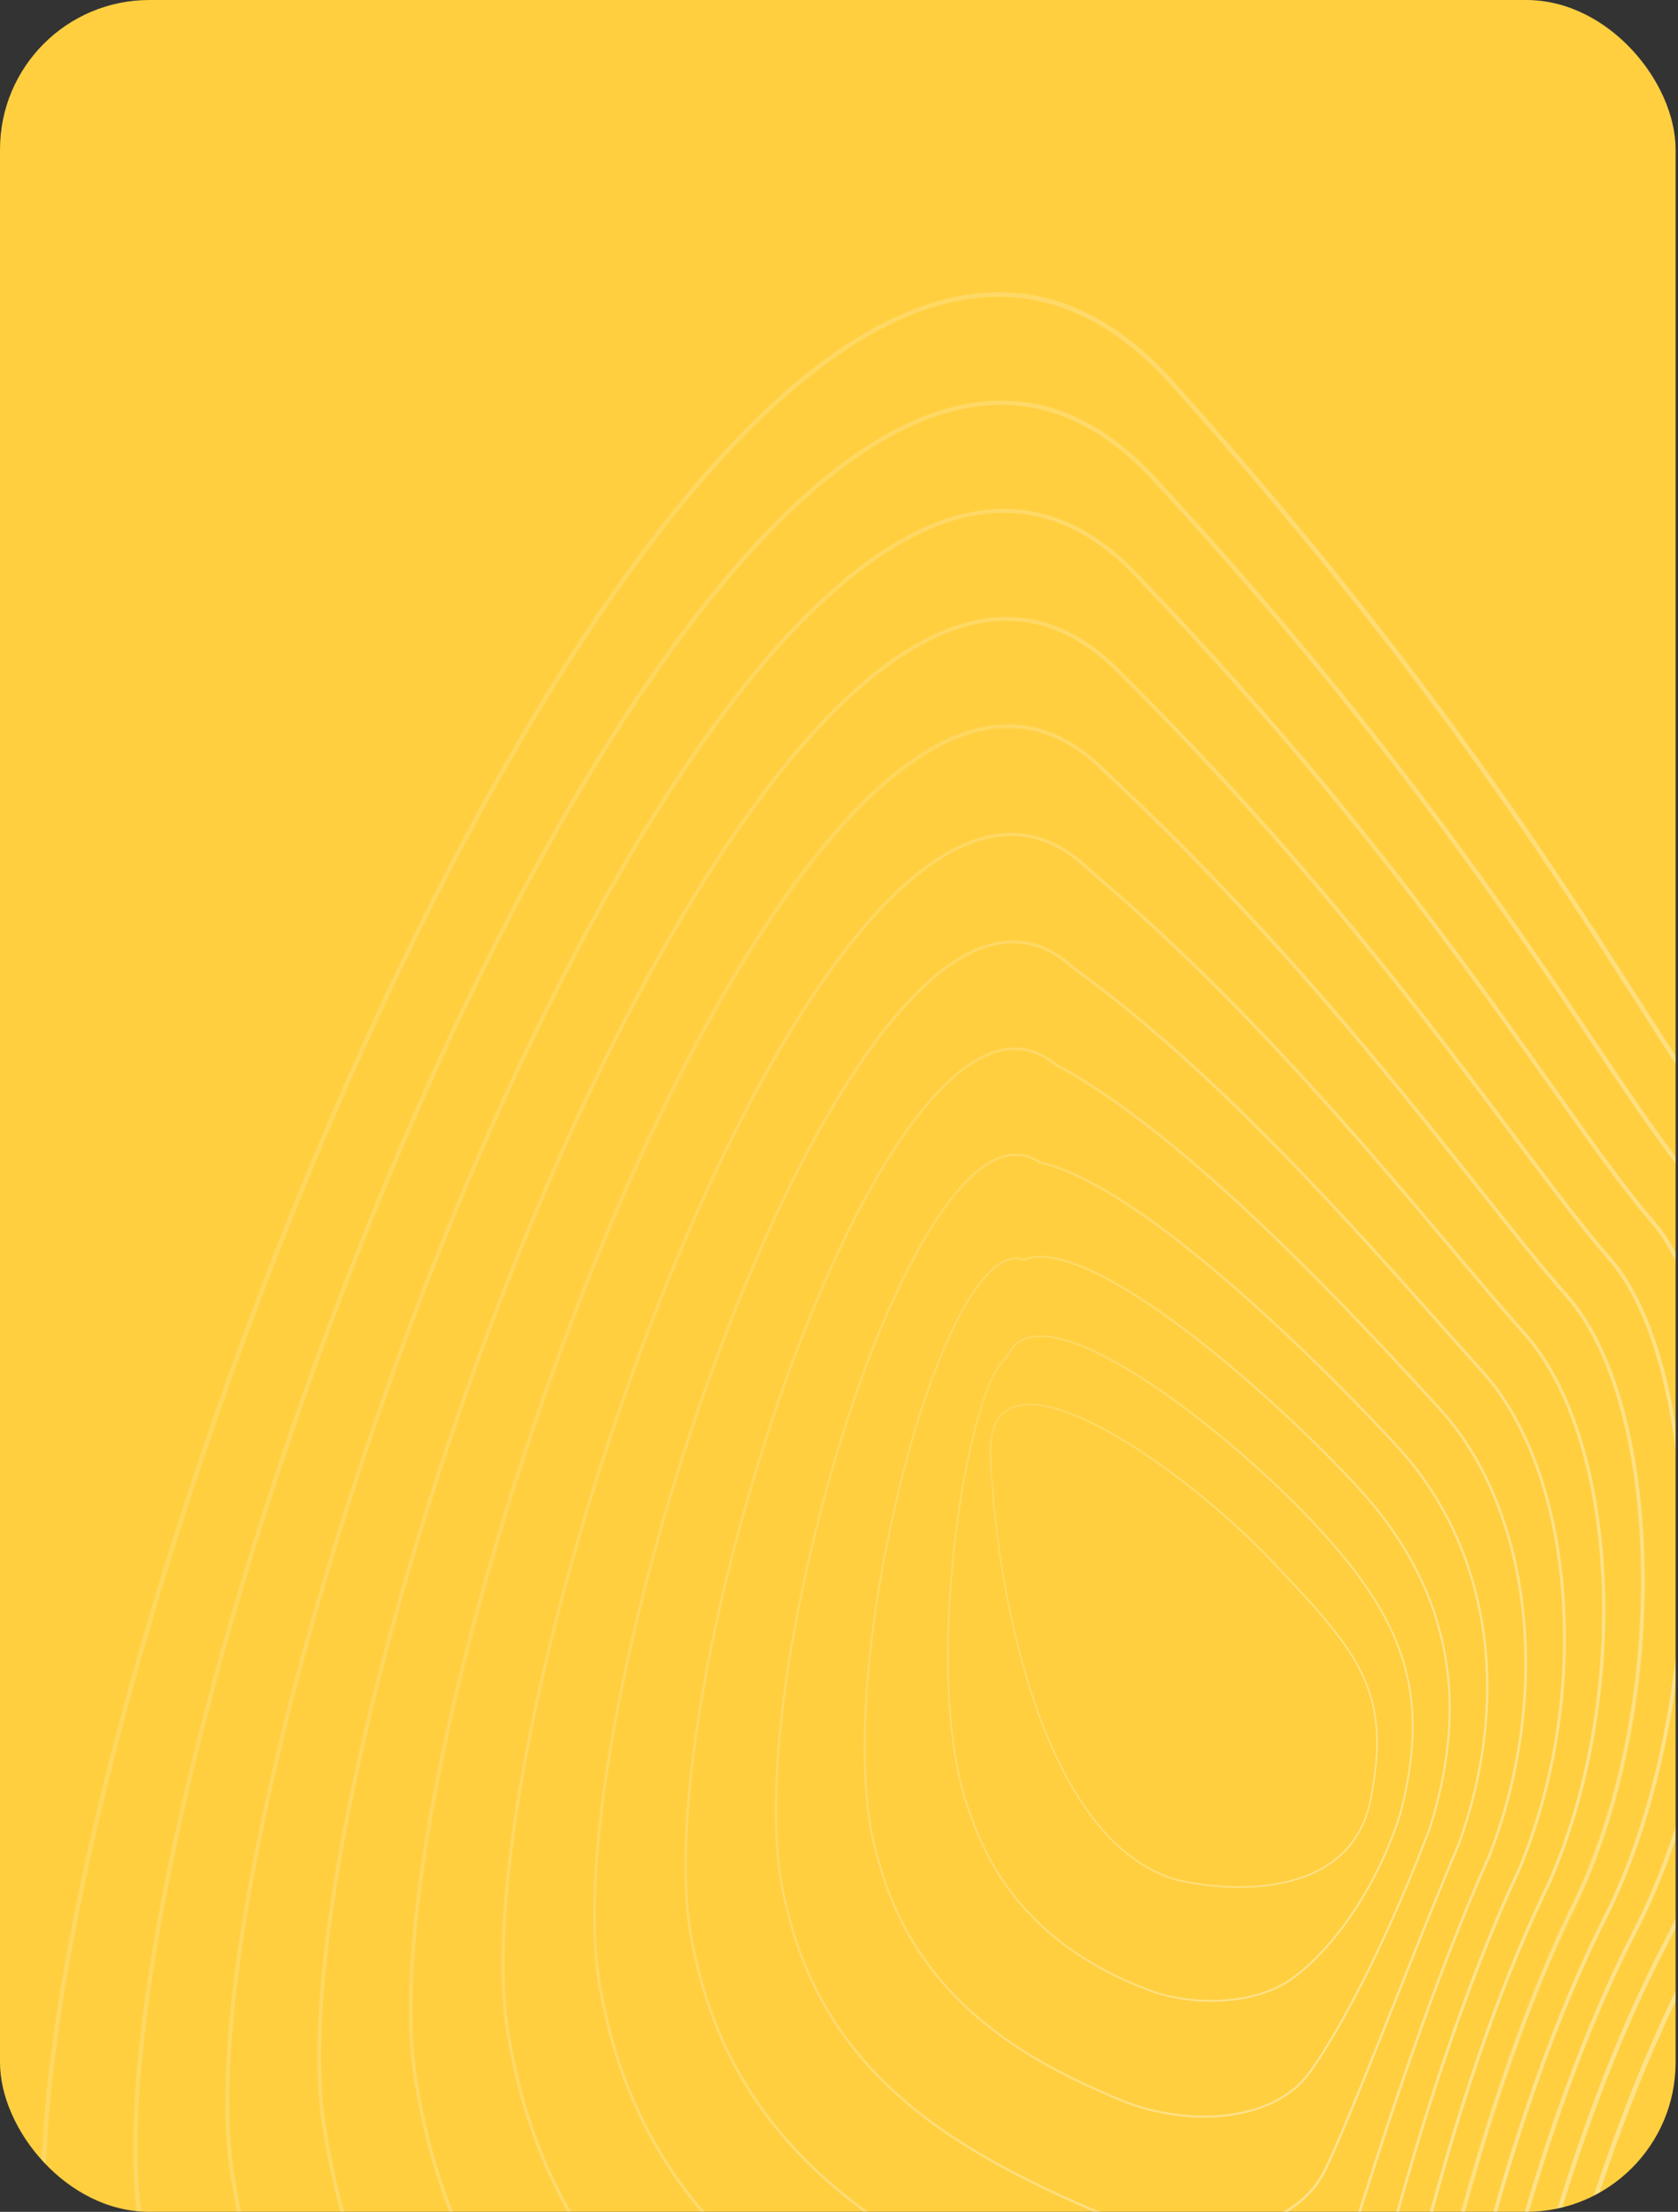<?xml version="1.0" encoding="UTF-8"?> <svg xmlns="http://www.w3.org/2000/svg" width="337" height="444" viewBox="0 0 337 444" fill="none"><rect x="0" y="0" width="337" height="444" fill="#333333" stroke="none"/> <g clip-path="url(#clip0_276_3306)"> <rect width="336.52" height="444" rx="30" fill="#FFCF40"></rect> <g opacity="0.3"> <path d="M102.593 150.949C106.688 143.856 110.803 137.104 114.921 130.732C137.519 95.747 159.303 73.193 179.668 63.697C200.502 53.981 219.361 58.315 235.728 76.58C285.41 132.029 312.013 173.651 329.615 201.191C337.538 213.587 343.797 223.38 349.364 229.953C358.63 240.892 363.738 267.872 362.7 300.364C361.581 335.329 353.73 368.929 341.156 392.549C323.814 425.124 312.968 465.133 306.925 492.958C299.884 525.373 295.256 560.503 294.547 586.933C294.091 603.994 286.647 617.439 273.026 625.812C249.441 640.308 210.419 637.758 171.193 619.159C152.603 610.342 133.376 601.225 115.459 591.327C95.647 580.384 79.619 569.627 66.455 558.446C50.74 545.093 38.584 530.801 29.295 514.755C18.925 496.839 12.329 477.145 9.129 454.546C3.662 415.95 23.666 329.63 57.772 244.633C71.725 209.863 87.018 177.93 102.595 150.95L102.593 150.949ZM287.548 609.84C291.335 603.281 293.401 595.571 293.633 586.907C294.342 560.422 298.978 525.229 306.03 492.765C312.087 464.884 322.957 424.787 340.348 392.118C352.857 368.618 360.673 335.164 361.786 300.331C362.818 268.056 357.79 241.313 348.664 230.539C343.055 223.917 336.784 214.104 328.843 201.679C311.256 174.162 284.677 132.581 235.045 77.186C218.979 59.257 200.477 54.995 180.049 64.521C159.844 73.944 138.188 96.386 115.682 131.225C95.944 161.778 76.21 201.11 58.613 244.968C24.559 329.833 4.579 415.96 10.026 454.414C13.21 476.895 19.768 496.48 30.079 514.295C39.315 530.251 51.404 544.466 67.04 557.748C96.375 582.671 134.607 600.799 171.579 618.332C210.529 636.803 249.217 639.371 272.544 625.032C278.986 621.073 284.014 615.955 287.546 609.838L287.548 609.84Z" fill="url(#paint0_linear_276_3306)" fill-opacity="0.8"></path> <path d="M113.343 163.011C116.583 157.4 119.833 152.031 123.087 146.923C143.609 114.713 163.406 93.919 181.932 85.113C200.659 76.213 217.636 79.927 232.391 96.152C277.318 144.829 303.386 183.625 320.634 209.293C328.732 221.344 335.128 230.862 340.791 237.476C349.94 248.172 355.234 273.507 354.608 303.597C353.937 335.817 346.854 367.205 335.175 389.717C319.322 419.849 309.143 456.587 303.395 482.098C296.642 512.069 292.141 543.366 291.049 567.967C290.357 583.492 283.325 595.714 270.711 603.316C248.815 616.513 212.92 614.156 177.03 597.16C143.155 581.159 108.124 564.613 80.674 541.231C66.215 528.916 55.013 515.736 46.427 500.939C36.849 484.435 30.723 466.308 27.692 445.53C22.374 409.873 40.277 330.211 71.225 251.807C84.284 218.725 98.677 188.407 113.342 163.007L113.343 163.011ZM284.574 588.234C287.948 582.392 289.851 575.571 290.192 567.932C291.287 543.284 295.793 511.93 302.558 481.913C308.319 456.35 318.52 419.536 334.414 389.323C346.033 366.925 353.083 335.674 353.75 303.582C354.372 273.694 349.155 248.579 340.137 238.037C334.44 231.384 328.034 221.847 319.92 209.776C302.686 184.127 276.642 145.369 231.755 96.736C217.281 80.821 200.642 77.172 182.296 85.892C163.92 94.626 144.243 115.318 123.808 147.388C105.85 175.571 87.944 211.791 72.021 252.129C41.121 330.407 23.24 409.886 28.539 445.412C31.551 466.083 37.645 484.108 47.166 500.516C55.702 515.228 66.842 528.334 81.229 540.586C108.595 563.895 143.572 580.417 177.399 596.394C213.033 613.267 248.617 615.64 270.271 602.588C276.426 598.878 281.227 594.039 284.577 588.236L284.574 588.234Z" fill="url(#paint1_linear_276_3306)" fill-opacity="0.8"></path> <path d="M124.039 175.105C126.438 170.951 128.842 166.95 131.251 163.106C149.694 133.67 167.508 114.634 184.19 106.523C200.812 98.44 215.906 101.537 229.052 115.731C269.513 157.953 294.057 192.601 311.975 217.899C320.107 229.38 326.532 238.446 332.217 245.011C341.389 255.625 346.734 278.739 346.515 306.841C346.286 336.322 339.97 365.5 329.192 386.895C303.159 437.078 290.028 511.337 287.55 549.008C286.623 562.996 279.999 574.001 268.389 580.835C248.185 592.73 215.416 590.56 182.869 575.175C153.569 561.4 120.362 545.785 94.893 524.027C81.692 512.747 71.442 500.682 63.558 487.136C54.773 472.041 49.114 455.487 46.255 436.525C43.663 420.108 46.115 394.032 53.348 361.121C60.294 329.509 71.422 293.234 84.676 258.983C96.822 227.6 110.301 198.9 124.037 175.108L124.039 175.105ZM281.622 566.621C284.578 561.5 286.315 555.569 286.753 548.955C289.233 511.219 302.393 436.819 328.481 386.53C339.203 365.243 345.486 336.194 345.716 306.833C345.933 278.923 340.661 256.005 331.614 245.533C325.904 238.94 319.47 229.858 311.324 218.358C293.418 193.082 268.892 158.462 228.471 116.276C215.588 102.368 200.81 99.33 184.54 107.241C167.994 115.287 150.294 134.224 131.932 163.531C115.758 189.345 99.674 222.453 85.427 259.269C72.186 293.485 61.072 329.716 54.134 361.291C46.923 394.102 44.473 420.074 47.051 436.398C49.893 455.262 55.52 471.725 64.254 486.727C72.092 500.194 82.285 512.194 95.416 523.413C120.802 545.101 153.96 560.692 183.214 574.443C215.524 589.717 248.007 591.901 267.987 580.14C273.874 576.675 278.451 572.114 281.623 566.619L281.622 566.621Z" fill="url(#paint2_linear_276_3306)" fill-opacity="0.8"></path> <path d="M134.668 187.238C136.247 184.503 137.826 181.847 139.411 179.266C155.779 152.605 171.602 135.327 186.443 127.908C200.963 120.651 214.175 123.14 225.713 135.302C262.091 171.446 286.262 203.709 303.908 227.266C311.513 237.418 318.081 246.184 323.644 252.538C332.705 262.916 338.23 284.428 338.425 310.077C338.626 336.825 333.083 363.795 323.213 384.068C313.029 404.034 303.736 430.422 296.334 460.388C290.393 484.439 285.918 509.828 284.053 530.047C282.895 542.501 276.674 552.292 266.059 558.356C247.544 568.937 217.905 566.953 188.708 553.178C158.003 538.824 130.819 525.426 109.112 506.812C97.167 496.57 87.869 485.613 80.688 473.319C72.697 459.637 67.504 444.651 64.817 427.505C62.286 412.465 64.273 388.7 70.564 358.781C76.584 330.159 86.37 297.255 98.121 266.128C109.328 236.45 121.872 209.382 134.663 187.229L134.668 187.238ZM278.699 545.001C281.236 540.606 282.794 535.569 283.313 529.978C285.181 509.726 289.663 484.295 295.613 460.21C303.029 430.189 312.34 403.745 322.548 383.737C332.365 363.57 337.882 336.722 337.679 310.085C337.487 284.61 332.029 263.277 323.082 253.032C317.499 246.656 310.925 237.879 303.312 227.715C285.68 204.177 261.529 171.94 225.179 135.826C213.886 123.92 200.968 121.482 186.776 128.578C172.058 135.934 156.337 153.121 140.043 179.659C125.651 203.111 111.394 233.103 98.822 266.403C87.084 297.495 77.307 330.359 71.298 358.945C65.025 388.773 63.041 412.44 65.558 427.395C68.229 444.451 73.392 459.351 81.335 472.952C88.474 485.173 97.72 496.068 109.599 506.254C131.233 524.805 158.369 538.179 189.026 552.512C218.009 566.184 247.385 568.179 265.692 557.716C271.325 554.498 275.698 550.205 278.698 545.007L278.699 545.001Z" fill="url(#paint3_linear_276_3306)" fill-opacity="0.8"></path> <path d="M145.201 199.414C145.987 198.053 146.773 196.716 147.561 195.399C161.85 171.512 175.688 155.99 188.691 149.265C201.113 142.841 212.446 144.725 222.375 154.874C255.199 185.364 279.296 215.696 296.89 237.843C303.866 246.624 309.89 254.209 315.073 260.063C324.162 270.366 329.723 289.775 330.334 313.311C330.957 337.343 326.183 362.1 317.232 381.237C298.555 418.623 285.13 474.751 280.557 511.082C279.168 522.017 273.346 530.595 263.72 535.889C246.893 545.142 220.389 543.342 194.55 531.186C168.331 519.015 143.156 506.675 123.336 489.604C112.651 480.402 104.304 470.556 97.824 459.512C90.625 447.242 85.904 433.827 83.385 418.499C80.915 404.835 82.435 383.374 87.782 356.445C92.872 330.811 101.318 301.272 111.564 273.271C121.799 245.306 133.38 219.888 145.198 199.413L145.201 199.414ZM275.814 523.367C277.924 519.712 279.294 515.566 279.874 511.001C284.455 474.614 297.904 418.391 316.613 380.942C325.516 361.908 330.266 337.264 329.644 313.334C329.037 289.954 323.537 270.707 314.554 260.525C309.361 254.658 303.33 247.066 296.348 238.277C278.769 216.146 254.69 185.839 221.892 155.371C212.187 145.453 201.128 143.611 189.005 149.882C176.117 156.547 162.372 171.982 148.151 195.756C135.545 216.844 123.11 243.729 112.214 273.513C101.981 301.48 93.543 330.98 88.46 356.584C83.129 383.43 81.609 404.8 84.064 418.385C86.566 433.634 91.262 446.971 98.417 459.166C104.857 470.145 113.157 479.932 123.783 489.086C143.537 506.101 168.666 518.416 194.838 530.566C220.481 542.63 246.743 544.441 263.381 535.29C268.788 532.317 272.968 528.285 275.808 523.366L275.814 523.367Z" fill="url(#paint4_linear_276_3306)" fill-opacity="0.8"></path> <path d="M155.61 211.655L155.697 211.505C167.904 190.391 179.756 176.626 190.917 170.593C201.25 165.005 210.711 166.304 219.035 174.452C248.991 199.684 273.656 228.94 291.665 250.301C297.305 256.991 302.174 262.768 306.499 267.6C315.488 277.68 321.226 295.527 322.242 316.556C323.273 337.888 319.268 360.439 311.252 378.419C303.343 394.668 295.954 414.94 289.276 438.682C284.254 456.541 279.802 476.021 277.06 492.132C275.441 501.553 270.011 508.922 261.351 513.447C246.211 521.36 222.852 519.733 200.39 509.201C178.428 499.097 155.487 487.931 137.556 472.4C128.128 464.233 120.737 455.503 114.955 445.706C108.549 434.849 104.294 423.002 101.95 409.491C97.173 385.128 106.434 333.241 124.995 280.387C134.207 254.152 144.792 230.391 155.61 211.655ZM272.993 501.709C274.67 498.805 275.828 495.56 276.437 492.021C279.182 475.892 283.64 456.384 288.668 438.507C295.355 414.732 302.762 394.423 310.681 378.149C318.652 360.266 322.639 337.825 321.611 316.585C320.601 295.696 314.921 277.995 306.028 268.02C301.7 263.183 296.826 257.402 291.185 250.708C273.191 229.363 248.546 200.133 218.613 174.921C210.492 166.974 201.284 165.712 191.222 171.152C180.166 177.129 168.398 190.812 156.249 211.824L156.162 211.974C145.365 230.676 134.798 254.398 125.599 280.598C107.072 333.357 97.823 385.107 102.581 409.377C104.913 422.818 109.142 434.594 115.508 445.386C121.253 455.12 128.602 463.801 137.975 471.923C155.843 487.399 178.739 498.54 200.661 508.627C222.95 519.077 246.095 520.71 261.061 512.886C266.28 510.159 270.304 506.374 272.993 501.716L272.993 501.709Z" fill="url(#paint5_linear_276_3306)" fill-opacity="0.8"></path> <path d="M165.878 223.888C175.279 207.606 184.431 196.839 193.111 191.86C201.366 187.126 208.957 187.847 215.682 194.008C243.642 214.149 270.108 243.9 289.436 265.626C292.47 269.035 295.333 272.254 297.927 275.124C306.959 285.144 312.719 301.007 314.151 319.791C315.592 338.73 312.44 358.546 305.273 375.589C299.859 387.105 285.938 419.644 273.562 473.17C271.711 481.092 266.66 487.265 258.948 491.016C245.499 497.561 225.299 496.1 206.234 487.207C188.291 479.048 167.807 469.174 151.779 455.188C134.839 440.409 124.616 422.514 120.518 400.478C118.164 389.549 118.745 372.685 122.192 351.72C125.477 331.752 131.083 309.533 138.404 287.465C145.967 264.676 154.749 243.961 163.804 227.56C164.496 226.306 165.19 225.081 165.88 223.886L165.878 223.888ZM270.26 480.026C271.491 477.893 272.41 475.555 272.999 473.041C274.979 464.477 279.195 447.192 285.196 427.655C291.494 407.141 298.07 389.548 304.744 375.357C311.871 358.408 315.009 338.689 313.573 319.839C312.15 301.184 306.442 285.443 297.496 275.518C294.902 272.647 292.037 269.427 289 266.017C269.687 244.307 243.24 214.577 215.326 194.473L215.3 194.451C208.781 188.468 201.413 187.767 193.398 192.366C184.303 197.583 174.242 209.851 164.309 227.845C155.271 244.217 146.503 264.895 138.953 287.652C131.641 309.69 126.041 331.881 122.759 351.819C119.322 372.713 118.743 389.5 121.08 400.367C125.153 422.276 135.319 440.064 152.153 454.754C168.122 468.689 188.562 478.542 206.467 486.681C225.382 495.506 245.389 496.967 258.687 490.497C263.783 488.019 267.693 484.46 270.252 480.028L270.26 480.026Z" fill="url(#paint6_linear_276_3306)" fill-opacity="0.8"></path> <path d="M175.7 236.52C182.375 224.959 189.06 216.91 195.24 213.047C201.447 209.167 207.196 209.344 212.331 213.573C239.483 228.115 274.43 266.332 289.357 282.653C307.973 303.08 312.059 340.135 299.294 372.761C287.957 398.012 277.88 429.67 271.857 448.584C271.218 450.591 270.616 452.477 270.061 454.217C267.977 460.663 263.273 465.646 256.468 468.623C244.716 473.763 227.708 472.457 212.074 465.214C196.074 458.058 179.421 449.806 166 437.978C151.679 425.356 142.873 410.144 139.083 391.466C134.564 372.652 139.545 334.594 151.777 294.512C157.66 275.24 164.603 257.623 171.857 243.566C173.134 241.092 174.416 238.739 175.699 236.516L175.7 236.52ZM267.682 458.295C268.449 456.965 269.076 455.551 269.562 454.055C270.12 452.316 270.719 450.433 271.357 448.424C277.381 429.501 287.462 397.824 298.808 372.558C311.499 340.12 307.454 303.292 288.967 283.007C274.056 266.699 239.135 228.511 212.058 214.022L212.013 213.996C207.067 209.908 201.518 209.738 195.517 213.491C188.227 218.048 180.206 228.534 172.32 243.809C165.079 257.838 158.145 275.426 152.274 294.665C140.07 334.662 135.091 372.613 139.59 391.352C148.007 432.827 180.116 450.344 212.284 464.735C227.79 471.918 244.636 473.222 256.252 468.14C261.334 465.917 265.214 462.557 267.675 458.295L267.682 458.295Z" fill="url(#paint7_linear_276_3306)" fill-opacity="0.8"></path> <path d="M185.098 249.186C189.178 242.119 193.292 236.939 197.208 234.117C201.427 231.08 205.383 230.748 208.963 233.131C217.533 235.045 229.661 242.612 245.014 255.619C256.201 265.097 269.238 277.694 280.783 290.183C299.281 310.254 303.964 340.067 293.31 369.935C289.041 380.095 284.79 390.781 280.679 401.116C275.361 414.482 270.336 427.105 266.557 435.266C263.35 442.12 256.362 446.641 246.884 447.997C237.898 449.283 227.342 447.542 217.915 443.226C196.128 433.712 186.327 426.227 180.22 420.771C168.521 410.316 161.137 397.782 157.648 382.459C153.235 366.328 156.072 335.324 165.061 301.553C170.802 279.981 177.899 261.649 185.096 249.184L185.098 249.186ZM265.383 436.504C265.652 436.038 265.9 435.56 266.131 435.069C269.906 426.92 274.927 414.305 280.241 400.944C284.354 390.606 288.609 379.919 292.874 369.768C303.462 340.079 298.818 310.443 280.44 290.505C268.905 278.028 255.884 265.445 244.712 255.979C229.392 242.998 217.313 235.462 208.819 233.581L208.776 233.57L208.739 233.549C205.33 231.258 201.545 231.575 197.483 234.497C186.736 242.229 174.488 267.971 165.518 301.673C156.549 335.368 153.709 366.279 158.104 382.343C161.572 397.577 168.909 410.027 180.533 420.418C192.107 430.762 206.692 437.81 218.106 442.792C227.456 447.077 237.919 448.803 246.817 447.53C255.451 446.294 261.975 442.401 265.38 436.503L265.383 436.504Z" fill="url(#paint8_linear_276_3306)" fill-opacity="0.8"></path> <path d="M193.653 261.95C195.341 259.027 197.031 256.714 198.681 255.114C201.096 252.777 203.407 251.959 205.55 252.687C212.681 249.748 226.313 258.081 236.509 265.604C248.009 274.09 261.354 286.092 272.215 297.713C281.549 307.725 287.327 318.121 289.878 329.498C292.484 341.116 291.65 353.417 287.333 367.109C279.715 387.218 270.182 406.531 263.044 416.319C259.546 421.071 253.402 424.117 245.75 424.898C238.591 425.627 230.575 424.292 223.759 421.231C205.516 413.567 183.63 401.212 176.217 373.449C171.936 360.109 172.65 335.961 178.134 308.868C182.14 289.068 187.878 271.953 193.655 261.947L193.653 261.95ZM268.337 407.266C274.393 396.777 281.21 382.102 286.94 366.976C291.232 353.369 292.06 341.138 289.472 329.593C286.938 318.29 281.195 307.956 271.912 298.001C251.617 276.279 217.638 247.99 205.64 253.104L205.566 253.135L205.489 253.108C203.487 252.391 201.295 253.168 198.973 255.416C191.721 262.435 183.702 283.451 178.542 308.957C173.072 335.983 172.351 360.053 176.617 373.339C183.986 400.936 205.771 413.23 223.925 420.857L223.931 420.86C230.683 423.891 238.625 425.215 245.715 424.492C253.25 423.724 259.287 420.736 262.715 416.08C264.468 413.676 266.364 410.695 268.342 407.269L268.337 407.266Z" fill="url(#paint9_linear_276_3306)" fill-opacity="0.8"></path> <path d="M199.929 274.964C200.657 273.703 201.384 272.814 202.097 272.351C203.007 270.071 204.673 268.685 207.044 268.224C213.982 266.876 225.458 273.597 233.869 279.474C243.874 286.466 255.003 296.103 263.643 305.252C273.411 315.606 279.005 324.084 281.782 332.744C284.743 341.977 284.605 352.004 281.351 364.294C277.038 377.985 268.467 390.972 259.513 397.384C251.448 403.109 237.971 402.83 229.602 399.251C212.003 392.38 200.289 380.67 194.785 364.454C192.321 358.187 190.833 349.78 190.359 339.476C189.95 330.555 190.335 320.459 191.479 310.276C193.267 294.334 196.593 280.755 199.933 274.97L199.929 274.964ZM202.388 272.589L202.338 272.62C201.642 273.054 200.934 273.916 200.224 275.146C192.873 287.879 185.584 340.055 195.121 364.322C200.592 380.442 212.235 392.075 229.734 398.907L229.739 398.91C238.019 402.45 251.341 402.735 259.306 397.082C268.199 390.712 276.719 377.797 281.007 364.184C284.242 351.97 284.383 342.011 281.444 332.843C278.684 324.239 273.115 315.804 263.387 305.49C254.762 296.357 243.652 286.741 233.665 279.761C225.312 273.923 213.927 267.245 207.116 268.568C204.855 269.008 203.272 270.34 202.414 272.531L202.393 272.585L202.388 272.589Z" fill="url(#paint10_linear_276_3306)" fill-opacity="0.8"></path> <path d="M200.09 285.147C200.819 283.886 201.844 282.972 203.168 282.417C206.483 281.02 213.377 281.212 227.393 290.041C236.789 295.961 247.135 304.458 255.071 312.772C264.451 322.597 270.385 329.063 273.682 335.966C277.093 343.107 277.583 350.491 275.364 361.455C274.142 367.497 270.963 372.062 265.919 375.02C255.009 381.412 238.859 378.351 235.446 377.251C229.071 375.195 223.306 370.617 218.312 363.64C214.013 357.634 210.27 349.845 207.183 340.484C201.605 323.564 199.181 304.359 198.773 292.029C198.677 289.127 199.118 286.826 200.088 285.146L200.09 285.147ZM272.672 367.892C273.782 365.969 274.582 363.806 275.068 361.397C277.27 350.504 276.791 343.175 273.41 336.097C270.128 329.234 264.212 322.786 254.852 312.983C240.382 297.825 213.692 278.315 203.285 282.695C200.33 283.937 198.915 287.074 199.078 292.016C199.486 304.324 201.905 323.495 207.475 340.385C210.552 349.716 214.281 357.48 218.564 363.459C223.519 370.382 229.231 374.923 235.542 376.958C238.928 378.05 254.957 381.09 265.768 374.753C268.727 373.018 271.035 370.721 272.673 367.885L272.672 367.892Z" fill="url(#paint11_linear_276_3306)" fill-opacity="0.8"></path> </g> <g opacity="0.3"> <path d="M102.593 150.949C106.688 143.856 110.803 137.104 114.921 130.732C137.519 95.747 159.303 73.193 179.668 63.697C200.502 53.981 219.361 58.315 235.728 76.58C285.41 132.029 312.013 173.651 329.615 201.191C337.538 213.587 343.797 223.38 349.364 229.953C358.63 240.892 363.738 267.872 362.7 300.364C361.581 335.329 353.73 368.929 341.156 392.549C323.814 425.124 312.968 465.133 306.925 492.958C299.884 525.373 295.256 560.503 294.547 586.933C294.091 603.994 286.647 617.439 273.026 625.812C249.441 640.308 210.419 637.758 171.193 619.159C152.603 610.342 133.376 601.225 115.459 591.327C95.647 580.384 79.619 569.627 66.455 558.446C50.74 545.093 38.584 530.801 29.295 514.755C18.925 496.839 12.329 477.145 9.129 454.546C3.662 415.95 23.666 329.63 57.772 244.633C71.725 209.863 87.018 177.93 102.595 150.95L102.593 150.949ZM287.548 609.84C291.335 603.281 293.401 595.571 293.633 586.907C294.342 560.422 298.978 525.229 306.03 492.765C312.087 464.884 322.957 424.787 340.348 392.118C352.857 368.618 360.673 335.164 361.786 300.331C362.818 268.056 357.79 241.313 348.664 230.539C343.055 223.917 336.784 214.104 328.843 201.679C311.256 174.162 284.677 132.581 235.045 77.186C218.979 59.257 200.477 54.995 180.049 64.521C159.844 73.944 138.188 96.386 115.682 131.225C95.944 161.778 76.21 201.11 58.613 244.968C24.559 329.833 4.579 415.96 10.026 454.414C13.21 476.895 19.768 496.48 30.079 514.295C39.315 530.251 51.404 544.466 67.04 557.748C96.375 582.671 134.607 600.799 171.579 618.332C210.529 636.803 249.217 639.371 272.544 625.032C278.986 621.073 284.014 615.955 287.546 609.838L287.548 609.84Z" fill="url(#paint12_linear_276_3306)" fill-opacity="0.8"></path> <path d="M113.343 163.011C116.583 157.4 119.833 152.031 123.087 146.923C143.609 114.713 163.406 93.919 181.932 85.113C200.659 76.213 217.636 79.927 232.391 96.152C277.318 144.829 303.386 183.625 320.634 209.293C328.732 221.344 335.128 230.862 340.791 237.476C349.94 248.172 355.234 273.507 354.608 303.597C353.937 335.817 346.854 367.205 335.175 389.717C319.322 419.849 309.143 456.587 303.395 482.098C296.642 512.069 292.141 543.366 291.049 567.967C290.357 583.492 283.325 595.714 270.711 603.316C248.815 616.513 212.92 614.156 177.03 597.16C143.155 581.159 108.124 564.613 80.674 541.231C66.215 528.916 55.013 515.736 46.427 500.939C36.849 484.435 30.723 466.308 27.692 445.53C22.374 409.873 40.277 330.211 71.225 251.807C84.284 218.725 98.677 188.407 113.342 163.007L113.343 163.011ZM284.574 588.234C287.948 582.392 289.851 575.571 290.192 567.932C291.287 543.284 295.793 511.93 302.558 481.913C308.319 456.35 318.52 419.536 334.414 389.323C346.033 366.925 353.083 335.674 353.75 303.582C354.372 273.694 349.155 248.579 340.137 238.037C334.44 231.384 328.034 221.847 319.92 209.776C302.686 184.127 276.642 145.369 231.755 96.736C217.281 80.821 200.642 77.172 182.296 85.892C163.92 94.626 144.243 115.318 123.808 147.388C105.85 175.571 87.944 211.791 72.021 252.129C41.121 330.407 23.24 409.886 28.539 445.412C31.551 466.083 37.645 484.108 47.166 500.516C55.702 515.228 66.842 528.334 81.229 540.586C108.595 563.895 143.572 580.417 177.399 596.394C213.033 613.267 248.617 615.64 270.271 602.588C276.426 598.878 281.227 594.039 284.577 588.236L284.574 588.234Z" fill="url(#paint13_linear_276_3306)" fill-opacity="0.8"></path> <path d="M124.039 175.105C126.438 170.951 128.842 166.95 131.251 163.106C149.694 133.67 167.508 114.634 184.19 106.523C200.812 98.44 215.906 101.537 229.052 115.731C269.513 157.953 294.057 192.601 311.975 217.899C320.107 229.38 326.532 238.446 332.217 245.011C341.389 255.625 346.734 278.739 346.515 306.841C346.286 336.322 339.97 365.5 329.192 386.895C303.159 437.078 290.028 511.337 287.55 549.008C286.623 562.996 279.999 574.001 268.389 580.835C248.185 592.73 215.416 590.56 182.869 575.175C153.569 561.4 120.362 545.785 94.893 524.027C81.692 512.747 71.442 500.682 63.558 487.136C54.773 472.041 49.114 455.487 46.255 436.525C43.663 420.108 46.115 394.032 53.348 361.121C60.294 329.509 71.422 293.234 84.676 258.983C96.822 227.6 110.301 198.9 124.037 175.108L124.039 175.105ZM281.622 566.621C284.578 561.5 286.315 555.569 286.753 548.955C289.233 511.219 302.393 436.819 328.481 386.53C339.203 365.243 345.486 336.194 345.716 306.833C345.933 278.923 340.661 256.005 331.614 245.533C325.904 238.94 319.47 229.858 311.324 218.358C293.418 193.082 268.892 158.462 228.471 116.276C215.588 102.368 200.81 99.33 184.54 107.241C167.994 115.287 150.294 134.224 131.932 163.531C115.758 189.345 99.674 222.453 85.427 259.269C72.186 293.485 61.072 329.716 54.134 361.291C46.923 394.102 44.473 420.074 47.051 436.398C49.893 455.262 55.52 471.725 64.254 486.727C72.092 500.194 82.285 512.194 95.416 523.413C120.802 545.101 153.96 560.692 183.214 574.443C215.524 589.717 248.007 591.901 267.987 580.14C273.874 576.675 278.451 572.114 281.623 566.619L281.622 566.621Z" fill="url(#paint14_linear_276_3306)" fill-opacity="0.8"></path> <path d="M134.668 187.238C136.247 184.503 137.826 181.847 139.411 179.266C155.779 152.605 171.602 135.327 186.443 127.908C200.963 120.651 214.175 123.14 225.713 135.302C262.091 171.446 286.262 203.709 303.908 227.266C311.513 237.418 318.081 246.184 323.644 252.538C332.705 262.916 338.23 284.428 338.425 310.077C338.626 336.825 333.083 363.795 323.213 384.068C313.029 404.034 303.736 430.422 296.334 460.388C290.393 484.439 285.918 509.828 284.053 530.047C282.895 542.501 276.674 552.292 266.059 558.356C247.544 568.937 217.905 566.953 188.708 553.178C158.003 538.824 130.819 525.426 109.112 506.812C97.167 496.57 87.869 485.613 80.688 473.319C72.697 459.637 67.504 444.651 64.817 427.505C62.286 412.465 64.273 388.7 70.564 358.781C76.584 330.159 86.37 297.255 98.121 266.128C109.328 236.45 121.872 209.382 134.663 187.229L134.668 187.238ZM278.699 545.001C281.236 540.606 282.794 535.569 283.313 529.978C285.181 509.726 289.663 484.295 295.613 460.21C303.029 430.189 312.34 403.745 322.548 383.737C332.365 363.57 337.882 336.722 337.679 310.085C337.487 284.61 332.029 263.277 323.082 253.032C317.499 246.656 310.925 237.879 303.312 227.715C285.68 204.177 261.529 171.94 225.179 135.826C213.886 123.92 200.968 121.482 186.776 128.578C172.058 135.934 156.337 153.121 140.043 179.659C125.651 203.111 111.394 233.103 98.822 266.403C87.084 297.495 77.307 330.359 71.298 358.945C65.025 388.773 63.041 412.44 65.558 427.395C68.229 444.451 73.392 459.351 81.335 472.952C88.474 485.173 97.72 496.068 109.599 506.254C131.233 524.805 158.369 538.179 189.026 552.512C218.009 566.184 247.385 568.179 265.692 557.716C271.325 554.498 275.698 550.205 278.698 545.007L278.699 545.001Z" fill="url(#paint15_linear_276_3306)" fill-opacity="0.8"></path> <path d="M145.018 199.181C145.804 197.819 146.59 196.483 147.379 195.165C161.668 171.278 175.505 155.757 188.508 149.032C200.93 142.607 212.263 144.492 222.192 154.64C255.016 185.131 279.113 215.462 296.707 237.609C303.683 246.39 309.707 253.976 314.89 259.829C323.979 270.132 329.541 289.541 330.151 313.078C330.774 337.11 326 361.867 317.05 381.003C298.373 418.389 284.947 474.518 280.374 510.849C278.985 521.783 273.163 530.362 263.537 535.655C246.71 544.908 220.206 543.108 194.367 530.953C168.148 518.782 142.973 506.441 123.153 489.371C112.468 480.168 104.121 470.322 97.641 459.279C90.442 447.009 85.721 433.593 83.202 418.265C80.732 404.601 82.252 383.141 87.599 356.212C92.689 330.577 101.136 301.039 111.381 273.038C121.616 245.073 133.197 219.655 145.015 199.179L145.018 199.181ZM275.632 523.133C277.741 519.479 279.111 515.333 279.691 510.767C284.272 474.381 297.721 418.157 316.43 380.709C325.333 361.674 330.083 337.03 329.461 313.101C328.855 289.721 323.354 270.474 314.371 260.291C309.178 254.425 303.147 246.832 296.165 238.044C278.586 215.913 254.507 185.606 221.709 155.137C212.004 145.22 200.945 143.377 188.822 149.648C175.934 156.313 162.189 171.748 147.968 195.523C135.362 216.611 122.927 243.495 112.031 273.28C101.798 301.246 93.36 330.747 88.277 356.35C82.946 383.197 81.426 404.566 83.881 418.152C86.383 433.4 91.079 446.738 98.234 458.933C104.674 469.911 112.974 479.699 123.6 488.853C143.354 505.868 168.484 518.182 194.655 530.333C220.298 542.396 246.56 544.208 263.198 535.056C268.605 532.083 272.785 528.051 275.625 523.133L275.632 523.133Z" fill="url(#paint16_linear_276_3306)" fill-opacity="0.8"></path> <path d="M155.61 211.655L155.697 211.505C167.904 190.391 179.756 176.626 190.917 170.593C201.25 165.005 210.711 166.304 219.035 174.452C248.991 199.684 273.656 228.94 291.665 250.301C297.305 256.991 302.174 262.768 306.499 267.6C315.488 277.68 321.226 295.527 322.242 316.556C323.273 337.888 319.268 360.439 311.252 378.419C303.343 394.668 295.954 414.94 289.276 438.682C284.254 456.541 279.802 476.021 277.06 492.132C275.441 501.553 270.011 508.922 261.351 513.447C246.211 521.36 222.852 519.733 200.39 509.201C178.428 499.097 155.487 487.931 137.556 472.4C128.128 464.233 120.737 455.503 114.955 445.706C108.549 434.849 104.294 423.002 101.95 409.491C97.173 385.128 106.434 333.241 124.995 280.387C134.207 254.152 144.792 230.391 155.61 211.655ZM272.993 501.709C274.67 498.805 275.828 495.56 276.437 492.021C279.182 475.892 283.64 456.384 288.668 438.507C295.355 414.732 302.762 394.423 310.681 378.149C318.652 360.266 322.639 337.825 321.611 316.585C320.601 295.696 314.921 277.995 306.028 268.02C301.7 263.183 296.826 257.402 291.185 250.708C273.191 229.363 248.546 200.133 218.613 174.921C210.492 166.974 201.284 165.712 191.222 171.152C180.166 177.129 168.398 190.812 156.249 211.824L156.162 211.974C145.365 230.676 134.798 254.398 125.599 280.598C107.072 333.357 97.823 385.107 102.581 409.377C104.913 422.818 109.142 434.594 115.508 445.386C121.253 455.12 128.602 463.801 137.975 471.923C155.843 487.399 178.739 498.54 200.661 508.627C222.95 519.077 246.095 520.71 261.061 512.886C266.28 510.159 270.304 506.374 272.993 501.716L272.993 501.709Z" fill="url(#paint17_linear_276_3306)" fill-opacity="0.8"></path> <path d="M165.878 223.888C175.279 207.606 184.431 196.839 193.111 191.86C201.366 187.126 208.957 187.847 215.682 194.008C243.642 214.149 270.108 243.9 289.436 265.626C292.47 269.035 295.333 272.254 297.927 275.124C306.959 285.144 312.719 301.007 314.151 319.791C315.592 338.73 312.44 358.546 305.273 375.589C299.859 387.105 285.938 419.644 273.562 473.17C271.711 481.092 266.66 487.265 258.948 491.016C245.499 497.561 225.299 496.1 206.234 487.207C188.291 479.048 167.807 469.174 151.779 455.188C134.839 440.409 124.616 422.514 120.518 400.478C118.164 389.549 118.745 372.685 122.192 351.72C125.477 331.752 131.083 309.533 138.404 287.465C145.967 264.676 154.749 243.961 163.804 227.56C164.496 226.306 165.19 225.081 165.88 223.886L165.878 223.888ZM270.26 480.026C271.491 477.893 272.41 475.555 272.999 473.041C274.979 464.477 279.195 447.192 285.196 427.655C291.494 407.141 298.07 389.548 304.744 375.357C311.871 358.408 315.009 338.689 313.573 319.839C312.15 301.184 306.442 285.443 297.496 275.518C294.902 272.647 292.037 269.427 289 266.017C269.687 244.307 243.24 214.577 215.326 194.473L215.3 194.451C208.781 188.468 201.413 187.767 193.398 192.366C184.303 197.583 174.242 209.851 164.309 227.845C155.271 244.217 146.503 264.895 138.953 287.652C131.641 309.69 126.041 331.881 122.759 351.819C119.322 372.713 118.743 389.5 121.08 400.367C125.153 422.276 135.319 440.064 152.153 454.754C168.122 468.689 188.562 478.542 206.467 486.681C225.382 495.506 245.389 496.967 258.687 490.497C263.783 488.019 267.693 484.46 270.252 480.028L270.26 480.026Z" fill="url(#paint18_linear_276_3306)" fill-opacity="0.8"></path> <path d="M175.7 236.52C182.375 224.959 189.06 216.91 195.24 213.047C201.447 209.167 207.196 209.344 212.331 213.573C239.483 228.115 274.43 266.332 289.357 282.653C307.973 303.08 312.059 340.135 299.294 372.761C287.957 398.012 277.88 429.67 271.857 448.584C271.218 450.591 270.616 452.477 270.061 454.217C267.977 460.663 263.273 465.646 256.468 468.623C244.716 473.763 227.708 472.457 212.074 465.214C196.074 458.058 179.421 449.806 166 437.978C151.679 425.356 142.873 410.144 139.083 391.466C134.564 372.652 139.545 334.594 151.777 294.512C157.66 275.24 164.603 257.623 171.857 243.566C173.134 241.092 174.416 238.739 175.699 236.516L175.7 236.52ZM267.682 458.295C268.449 456.965 269.076 455.551 269.562 454.055C270.12 452.316 270.719 450.433 271.357 448.424C277.381 429.501 287.462 397.824 298.808 372.558C311.499 340.12 307.454 303.292 288.967 283.007C274.056 266.699 239.135 228.511 212.058 214.022L212.013 213.996C207.067 209.908 201.518 209.738 195.517 213.491C188.227 218.048 180.206 228.534 172.32 243.809C165.079 257.838 158.145 275.426 152.274 294.665C140.07 334.662 135.091 372.613 139.59 391.352C148.007 432.827 180.116 450.344 212.284 464.735C227.79 471.918 244.636 473.222 256.252 468.14C261.334 465.917 265.214 462.557 267.675 458.295L267.682 458.295Z" fill="url(#paint19_linear_276_3306)" fill-opacity="0.8"></path> <path d="M185.098 249.186C189.178 242.119 193.292 236.939 197.208 234.117C201.427 231.08 205.383 230.748 208.963 233.131C217.533 235.045 229.661 242.612 245.014 255.619C256.201 265.097 269.238 277.694 280.783 290.183C299.281 310.254 303.964 340.067 293.31 369.935C289.041 380.095 284.79 390.781 280.679 401.116C275.361 414.482 270.336 427.105 266.557 435.266C263.35 442.12 256.362 446.641 246.884 447.997C237.898 449.283 227.342 447.542 217.915 443.226C196.128 433.712 186.327 426.227 180.22 420.771C168.521 410.316 161.137 397.782 157.648 382.459C153.235 366.328 156.072 335.324 165.061 301.553C170.802 279.981 177.899 261.649 185.096 249.184L185.098 249.186ZM265.383 436.504C265.652 436.038 265.9 435.56 266.131 435.069C269.906 426.92 274.927 414.305 280.241 400.944C284.354 390.606 288.609 379.919 292.874 369.768C303.462 340.079 298.818 310.443 280.44 290.505C268.905 278.028 255.884 265.445 244.712 255.979C229.392 242.998 217.313 235.462 208.819 233.581L208.776 233.57L208.739 233.549C205.33 231.258 201.545 231.575 197.483 234.497C186.736 242.229 174.488 267.971 165.518 301.673C156.549 335.368 153.709 366.279 158.104 382.343C161.572 397.577 168.909 410.027 180.533 420.418C192.107 430.762 206.692 437.81 218.106 442.792C227.456 447.077 237.919 448.803 246.817 447.53C255.451 446.294 261.975 442.401 265.38 436.503L265.383 436.504Z" fill="url(#paint20_linear_276_3306)" fill-opacity="0.8"></path> <path d="M193.653 261.95C195.341 259.027 197.031 256.714 198.681 255.114C201.096 252.777 203.407 251.959 205.55 252.687C212.681 249.748 226.313 258.081 236.509 265.604C248.009 274.09 261.354 286.092 272.215 297.713C281.549 307.725 287.327 318.121 289.878 329.498C292.484 341.116 291.65 353.417 287.333 367.109C279.715 387.218 270.182 406.531 263.044 416.319C259.546 421.071 253.402 424.117 245.75 424.898C238.591 425.627 230.575 424.292 223.759 421.231C205.516 413.567 183.63 401.212 176.217 373.449C171.936 360.109 172.65 335.961 178.134 308.868C182.14 289.068 187.878 271.953 193.655 261.947L193.653 261.95ZM268.337 407.266C274.393 396.777 281.21 382.102 286.94 366.976C291.232 353.369 292.06 341.138 289.472 329.593C286.938 318.29 281.195 307.956 271.912 298.001C251.617 276.279 217.638 247.99 205.64 253.104L205.566 253.135L205.489 253.108C203.487 252.391 201.295 253.168 198.973 255.416C191.721 262.435 183.702 283.451 178.542 308.957C173.072 335.983 172.351 360.053 176.617 373.339C183.986 400.936 205.771 413.23 223.925 420.857L223.931 420.86C230.683 423.891 238.625 425.215 245.715 424.492C253.25 423.724 259.287 420.736 262.715 416.08C264.468 413.676 266.364 410.695 268.342 407.269L268.337 407.266Z" fill="url(#paint21_linear_276_3306)" fill-opacity="0.8"></path> <path d="M199.929 274.964C200.657 273.703 201.384 272.814 202.097 272.351C203.007 270.071 204.673 268.685 207.044 268.224C213.982 266.876 225.458 273.597 233.869 279.474C243.874 286.466 255.003 296.103 263.643 305.252C273.411 315.606 279.005 324.084 281.782 332.744C284.743 341.977 284.605 352.004 281.351 364.294C277.038 377.985 268.467 390.972 259.513 397.384C251.448 403.109 237.971 402.83 229.602 399.251C212.003 392.38 200.289 380.67 194.785 364.454C192.321 358.187 190.833 349.78 190.359 339.476C189.95 330.555 190.335 320.459 191.479 310.276C193.267 294.334 196.593 280.755 199.933 274.97L199.929 274.964ZM202.388 272.589L202.338 272.62C201.642 273.054 200.934 273.916 200.224 275.146C192.873 287.879 185.584 340.055 195.121 364.322C200.592 380.442 212.235 392.075 229.734 398.907L229.739 398.91C238.019 402.45 251.341 402.735 259.306 397.082C268.199 390.712 276.719 377.797 281.007 364.184C284.242 351.97 284.383 342.011 281.444 332.843C278.684 324.239 273.115 315.804 263.387 305.49C254.762 296.357 243.652 286.741 233.665 279.761C225.312 273.923 213.927 267.245 207.116 268.568C204.855 269.008 203.272 270.34 202.414 272.531L202.393 272.585L202.388 272.589Z" fill="url(#paint22_linear_276_3306)" fill-opacity="0.8"></path> <path d="M200.09 285.147C200.819 283.886 201.844 282.972 203.168 282.417C206.483 281.02 213.377 281.212 227.393 290.041C236.789 295.961 247.135 304.458 255.071 312.772C264.451 322.597 270.385 329.063 273.682 335.966C277.093 343.107 277.583 350.491 275.364 361.455C274.142 367.497 270.963 372.062 265.919 375.02C255.009 381.412 238.859 378.351 235.446 377.251C229.071 375.195 223.306 370.617 218.312 363.64C214.013 357.634 210.27 349.845 207.183 340.484C201.605 323.564 199.181 304.359 198.773 292.029C198.677 289.127 199.118 286.826 200.088 285.146L200.09 285.147ZM272.672 367.892C273.782 365.969 274.582 363.806 275.068 361.397C277.27 350.504 276.791 343.175 273.41 336.097C270.128 329.234 264.212 322.786 254.852 312.983C240.382 297.825 213.692 278.315 203.285 282.695C200.33 283.937 198.915 287.074 199.078 292.016C199.486 304.324 201.905 323.495 207.475 340.385C210.552 349.716 214.281 357.48 218.564 363.459C223.519 370.382 229.231 374.923 235.542 376.958C238.928 378.05 254.957 381.09 265.768 374.753C268.727 373.018 271.035 370.721 272.673 367.885L272.672 367.892Z" fill="url(#paint23_linear_276_3306)" fill-opacity="0.8"></path> </g> </g> <defs> <linearGradient id="paint0_linear_276_3306" x1="380.621" y1="450.474" x2="-147.606" y2="220.41" gradientUnits="userSpaceOnUse"> <stop stop-color="white"></stop> <stop offset="1" stop-color="white" stop-opacity="0"></stop> </linearGradient> <linearGradient id="paint1_linear_276_3306" x1="369.773" y1="442.389" x2="-119.679" y2="229.748" gradientUnits="userSpaceOnUse"> <stop stop-color="white"></stop> <stop offset="1" stop-color="white" stop-opacity="0"></stop> </linearGradient> <linearGradient id="paint2_linear_276_3306" x1="358.943" y1="434.305" x2="-91.793" y2="239.081" gradientUnits="userSpaceOnUse"> <stop stop-color="white"></stop> <stop offset="1" stop-color="white" stop-opacity="0"></stop> </linearGradient> <linearGradient id="paint3_linear_276_3306" x1="348.136" y1="426.223" x2="-63.987" y2="248.397" gradientUnits="userSpaceOnUse"> <stop stop-color="white"></stop> <stop offset="1" stop-color="white" stop-opacity="0"></stop> </linearGradient> <linearGradient id="paint4_linear_276_3306" x1="337.357" y1="418.151" x2="-36.261" y2="257.706" gradientUnits="userSpaceOnUse"> <stop stop-color="white"></stop> <stop offset="1" stop-color="white" stop-opacity="0"></stop> </linearGradient> <linearGradient id="paint5_linear_276_3306" x1="326.619" y1="410.101" x2="-8.673" y2="267.008" gradientUnits="userSpaceOnUse"> <stop stop-color="white"></stop> <stop offset="1" stop-color="white" stop-opacity="0"></stop> </linearGradient> <linearGradient id="paint6_linear_276_3306" x1="315.943" y1="402.06" x2="18.71" y2="276.279" gradientUnits="userSpaceOnUse"> <stop stop-color="white"></stop> <stop offset="1" stop-color="white" stop-opacity="0"></stop> </linearGradient> <linearGradient id="paint7_linear_276_3306" x1="305.38" y1="394.053" x2="45.768" y2="285.523" gradientUnits="userSpaceOnUse"> <stop stop-color="white"></stop> <stop offset="1" stop-color="white" stop-opacity="0"></stop> </linearGradient> <linearGradient id="paint8_linear_276_3306" x1="295.441" y1="385.381" x2="72.729" y2="293.719" gradientUnits="userSpaceOnUse"> <stop stop-color="white"></stop> <stop offset="1" stop-color="white" stop-opacity="0"></stop> </linearGradient> <linearGradient id="paint9_linear_276_3306" x1="286.721" y1="376.251" x2="98.863" y2="300.697" gradientUnits="userSpaceOnUse"> <stop stop-color="white"></stop> <stop offset="1" stop-color="white" stop-opacity="0"></stop> </linearGradient> <linearGradient id="paint10_linear_276_3306" x1="281.224" y1="368.155" x2="120.948" y2="307.151" gradientUnits="userSpaceOnUse"> <stop stop-color="white"></stop> <stop offset="1" stop-color="white" stop-opacity="0"></stop> </linearGradient> <linearGradient id="paint11_linear_276_3306" x1="277.319" y1="360.445" x2="132.916" y2="313.748" gradientUnits="userSpaceOnUse"> <stop stop-color="white"></stop> <stop offset="1" stop-color="white" stop-opacity="0"></stop> </linearGradient> <linearGradient id="paint12_linear_276_3306" x1="380.621" y1="450.474" x2="-147.606" y2="220.41" gradientUnits="userSpaceOnUse"> <stop stop-color="white"></stop> <stop offset="1" stop-color="white" stop-opacity="0"></stop> </linearGradient> <linearGradient id="paint13_linear_276_3306" x1="369.773" y1="442.389" x2="-119.679" y2="229.748" gradientUnits="userSpaceOnUse"> <stop stop-color="white"></stop> <stop offset="1" stop-color="white" stop-opacity="0"></stop> </linearGradient> <linearGradient id="paint14_linear_276_3306" x1="358.943" y1="434.305" x2="-91.793" y2="239.081" gradientUnits="userSpaceOnUse"> <stop stop-color="white"></stop> <stop offset="1" stop-color="white" stop-opacity="0"></stop> </linearGradient> <linearGradient id="paint15_linear_276_3306" x1="348.136" y1="426.223" x2="-63.987" y2="248.397" gradientUnits="userSpaceOnUse"> <stop stop-color="white"></stop> <stop offset="1" stop-color="white" stop-opacity="0"></stop> </linearGradient> <linearGradient id="paint16_linear_276_3306" x1="337.174" y1="417.918" x2="-36.444" y2="257.473" gradientUnits="userSpaceOnUse"> <stop stop-color="white"></stop> <stop offset="1" stop-color="white" stop-opacity="0"></stop> </linearGradient> <linearGradient id="paint17_linear_276_3306" x1="326.619" y1="410.101" x2="-8.673" y2="267.008" gradientUnits="userSpaceOnUse"> <stop stop-color="white"></stop> <stop offset="1" stop-color="white" stop-opacity="0"></stop> </linearGradient> <linearGradient id="paint18_linear_276_3306" x1="315.943" y1="402.06" x2="18.71" y2="276.279" gradientUnits="userSpaceOnUse"> <stop stop-color="white"></stop> <stop offset="1" stop-color="white" stop-opacity="0"></stop> </linearGradient> <linearGradient id="paint19_linear_276_3306" x1="305.38" y1="394.053" x2="45.768" y2="285.523" gradientUnits="userSpaceOnUse"> <stop stop-color="white"></stop> <stop offset="1" stop-color="white" stop-opacity="0"></stop> </linearGradient> <linearGradient id="paint20_linear_276_3306" x1="295.441" y1="385.381" x2="72.729" y2="293.719" gradientUnits="userSpaceOnUse"> <stop stop-color="white"></stop> <stop offset="1" stop-color="white" stop-opacity="0"></stop> </linearGradient> <linearGradient id="paint21_linear_276_3306" x1="286.721" y1="376.251" x2="98.863" y2="300.697" gradientUnits="userSpaceOnUse"> <stop stop-color="white"></stop> <stop offset="1" stop-color="white" stop-opacity="0"></stop> </linearGradient> <linearGradient id="paint22_linear_276_3306" x1="281.224" y1="368.155" x2="120.948" y2="307.151" gradientUnits="userSpaceOnUse"> <stop stop-color="white"></stop> <stop offset="1" stop-color="white" stop-opacity="0"></stop> </linearGradient> <linearGradient id="paint23_linear_276_3306" x1="277.319" y1="360.445" x2="132.916" y2="313.748" gradientUnits="userSpaceOnUse"> <stop stop-color="white"></stop> <stop offset="1" stop-color="white" stop-opacity="0"></stop> </linearGradient> <clipPath id="clip0_276_3306"> <rect width="336.52" height="444" rx="30" fill="white"></rect> </clipPath> </defs> </svg> 